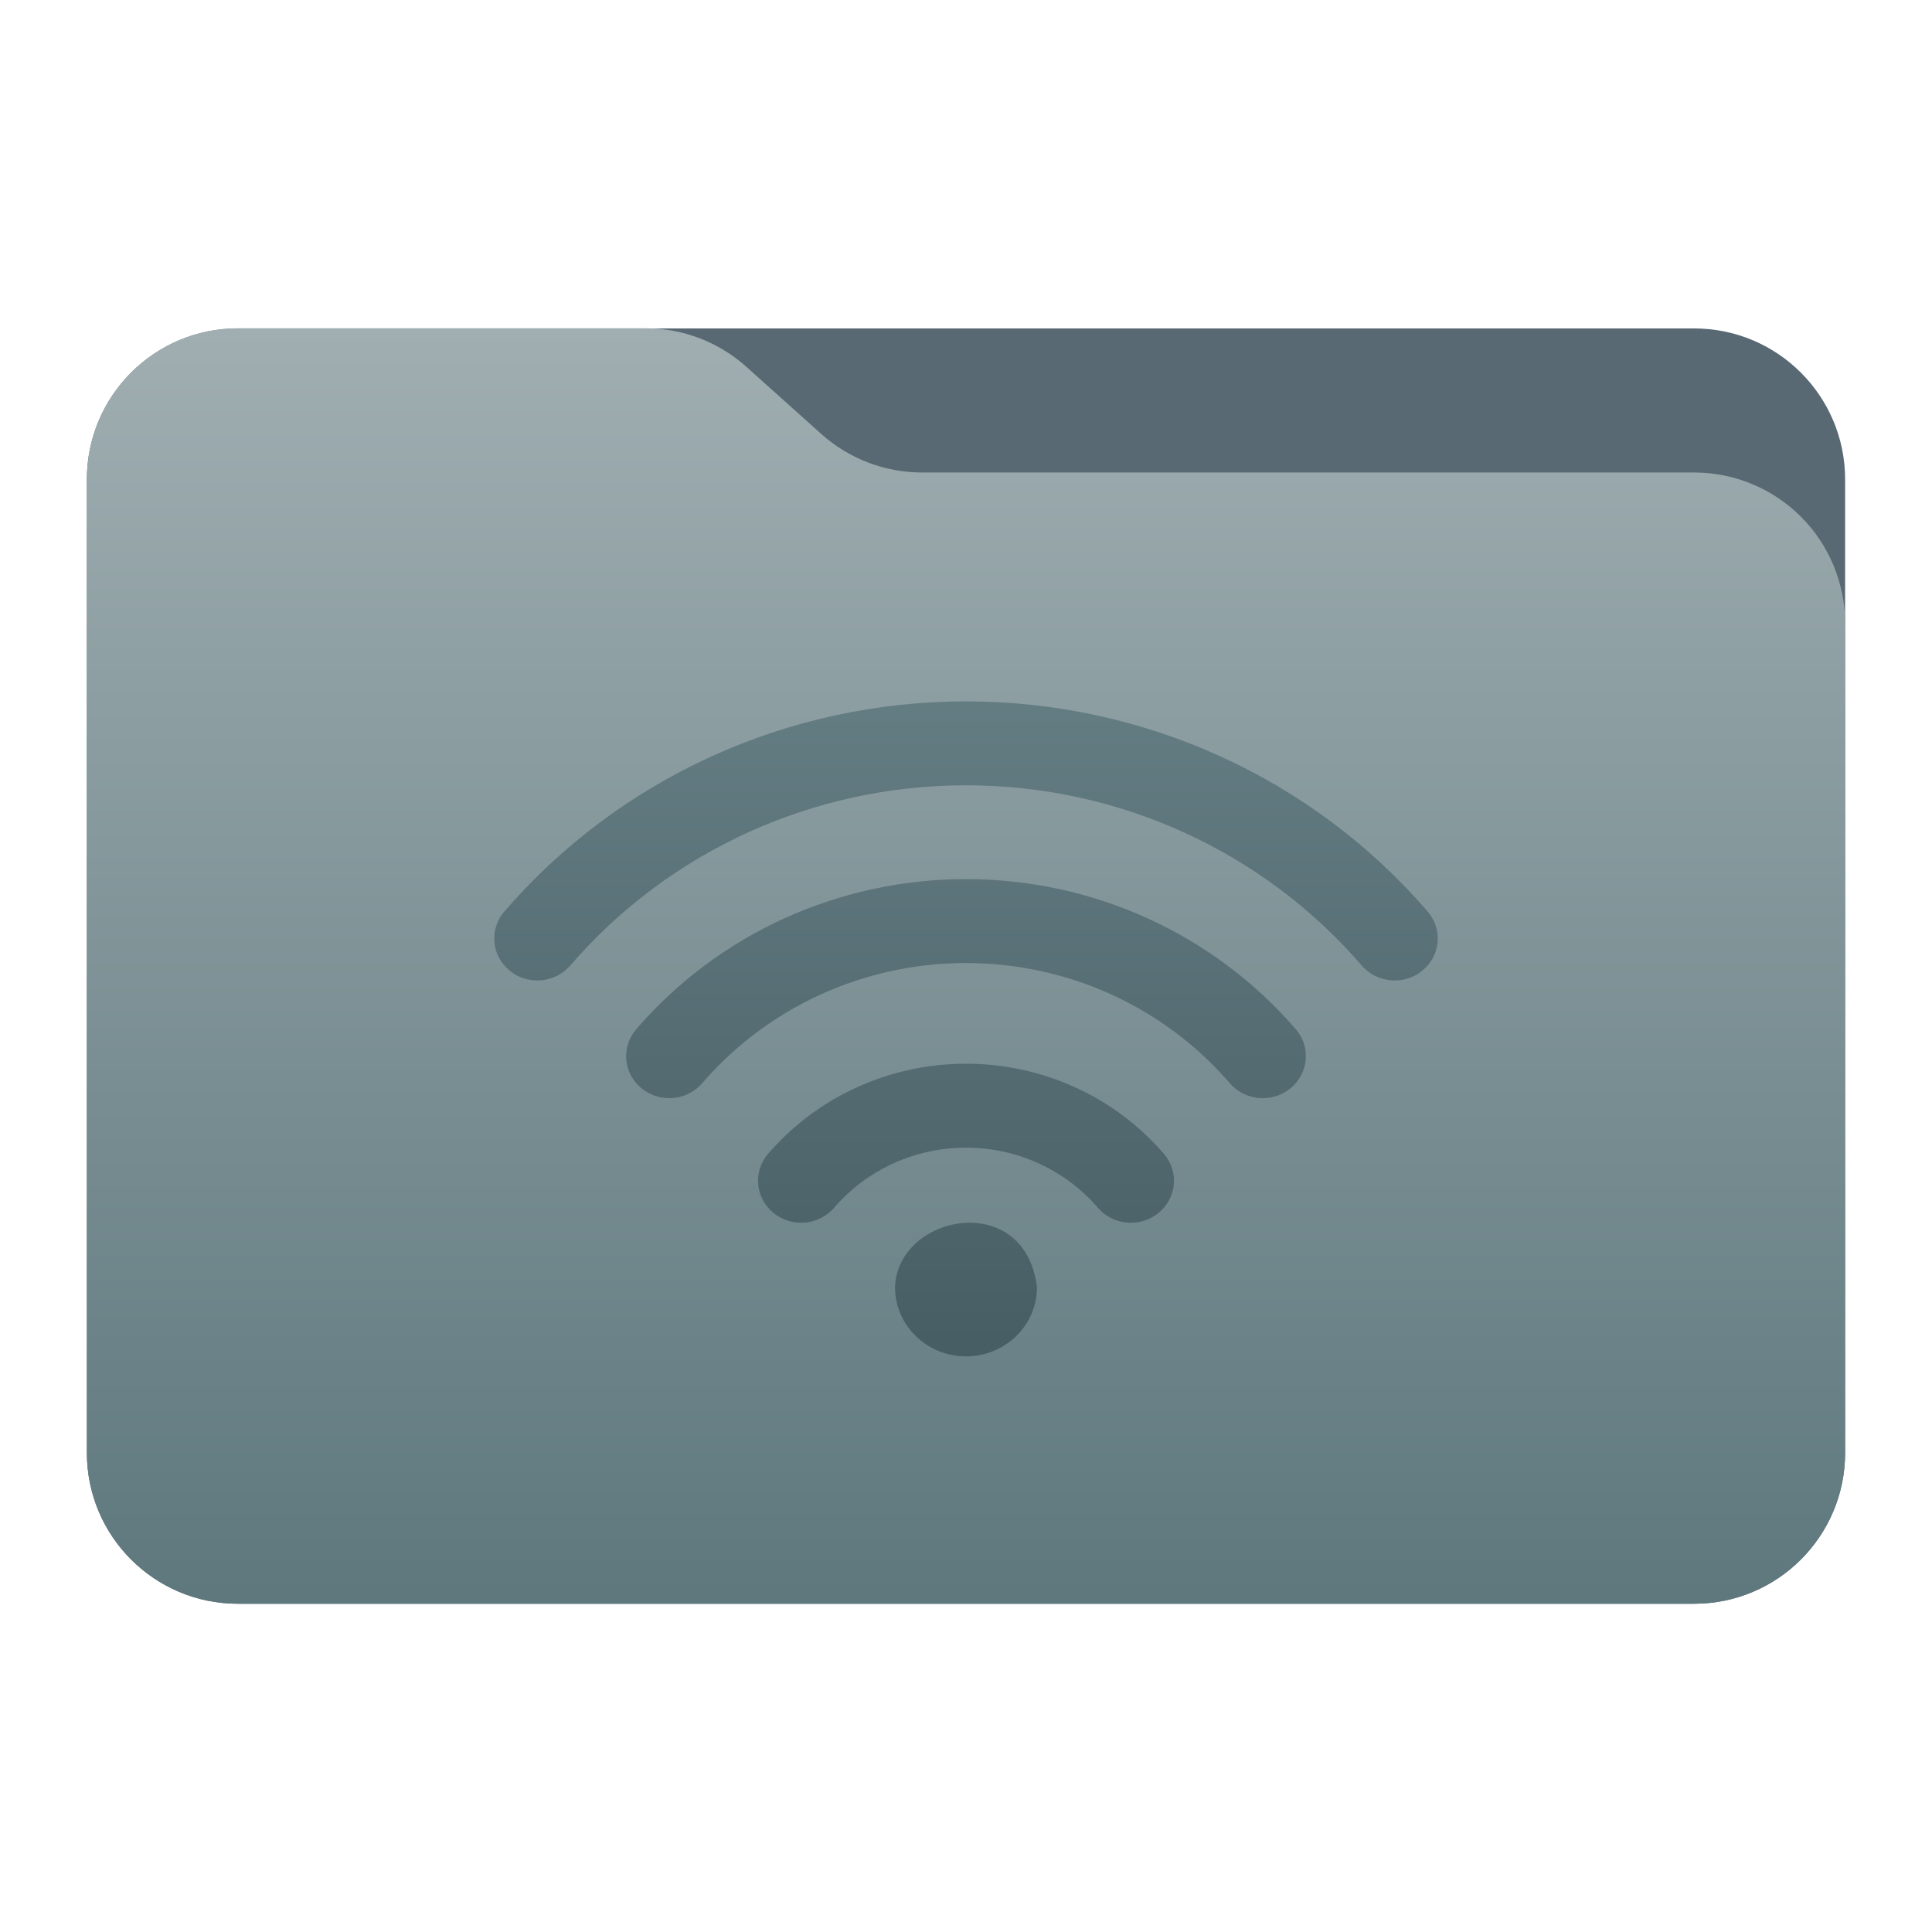 <svg style="clip-rule:evenodd;fill-rule:evenodd;stroke-linejoin:round;stroke-miterlimit:2" viewBox="0 0 48 48" xmlns="http://www.w3.org/2000/svg">
 <g transform="scale(.75)">
  <path d="m61.122 15.88c0-2.762-2.239-5-5-5h-48.244c-2.761 0-5 2.238-5 5v32.246c0 2.761 2.239 5 5 5h48.244c2.761 0 5-2.239 5-5v-32.246z" style="fill:rgb(88,105,115)"/>
  <path d="m61.122 20.652c0-1.326-0.527-2.598-1.465-3.536-0.938-0.937-2.209-1.464-3.535-1.464h-25.58c-1.232 0-2.42-0.455-3.337-1.277-0.768-0.689-1.713-1.535-2.481-2.224-0.917-0.822-2.105-1.277-3.337-1.277h-13.509c-1.326 0-2.597 0.527-3.535 1.465-0.938 0.937-1.465 2.209-1.465 3.535v32.252c0 2.761 2.239 5 5 5h48.244c2.761 0 5-2.239 5-5v-27.474z" style="fill:url(#_Linear1)"/>
  <path d="m29.649 42.642c0 1.264 1.053 2.29 2.351 2.29s2.351-1.026 2.351-2.29c-0.397-3.25-4.626-2.421-4.702 0zm2.351-7.405c-2.531 0-4.92 1.088-6.554 2.983-0.508 0.587-0.429 1.464 0.175 1.958 0.267 0.219 0.592 0.326 0.917 0.326 0.407 0 0.811-0.169 1.093-0.496 1.091-1.265 2.684-1.99 4.369-1.99s3.278 0.725 4.369 1.99c0.283 0.328 0.687 0.496 1.093 0.496 0.325 0 0.65-0.106 0.917-0.326 0.605-0.494 0.683-1.371 0.175-1.958-1.634-1.895-4.023-2.983-6.554-2.983zm0-6.115c-4.216 0-8.197 1.812-10.924 4.971-0.507 0.588-0.429 1.464 0.175 1.958 0.267 0.219 0.593 0.327 0.917 0.327 0.408 0 0.812-0.169 1.094-0.496 2.181-2.529 5.367-3.98 8.738-3.98s6.556 1.451 8.739 3.98c0.282 0.328 0.686 0.496 1.093 0.496 0.324 0 0.65-0.107 0.917-0.327 0.604-0.494 0.682-1.371 0.175-1.958-2.728-3.159-6.709-4.971-10.924-4.971zm15.293 1.073c-3.817-4.425-9.391-6.961-15.293-6.961s-11.475 2.536-15.293 6.961c-0.508 0.587-0.43 1.464 0.175 1.958 0.267 0.219 0.591 0.326 0.916 0.326 0.407 0 0.811-0.169 1.094-0.496 3.273-3.793 8.051-5.969 13.108-5.969s9.835 2.176 13.108 5.968c0.282 0.328 0.687 0.496 1.094 0.496 0.325 0 0.65-0.106 0.917-0.326 0.603-0.493 0.682-1.371 0.174-1.957z" style="fill-rule:nonzero;fill:url(#_Linear2)"/>
 </g>
 <defs>
  <linearGradient id="_Linear1" x2="1" gradientTransform="matrix(2.54933e-15,-41.634,41.634,2.54933e-15,897.879,52.722)" gradientUnits="userSpaceOnUse">
   <stop style="stop-color:rgb(94,120,126)" offset="0"/>
   <stop style="stop-color:rgb(160,174,177)" offset="1"/>
  </linearGradient>
  <linearGradient id="_Linear2" x2="1" gradientTransform="matrix(1.34188e-15,-21.915,21.915,1.34188e-15,678.811,44.587)" gradientUnits="userSpaceOnUse">
   <stop style="stop-color:rgb(72,94,101)" offset="0"/>
   <stop style="stop-color:rgb(100,125,131)" offset="1"/>
  </linearGradient>
 </defs>
</svg>
